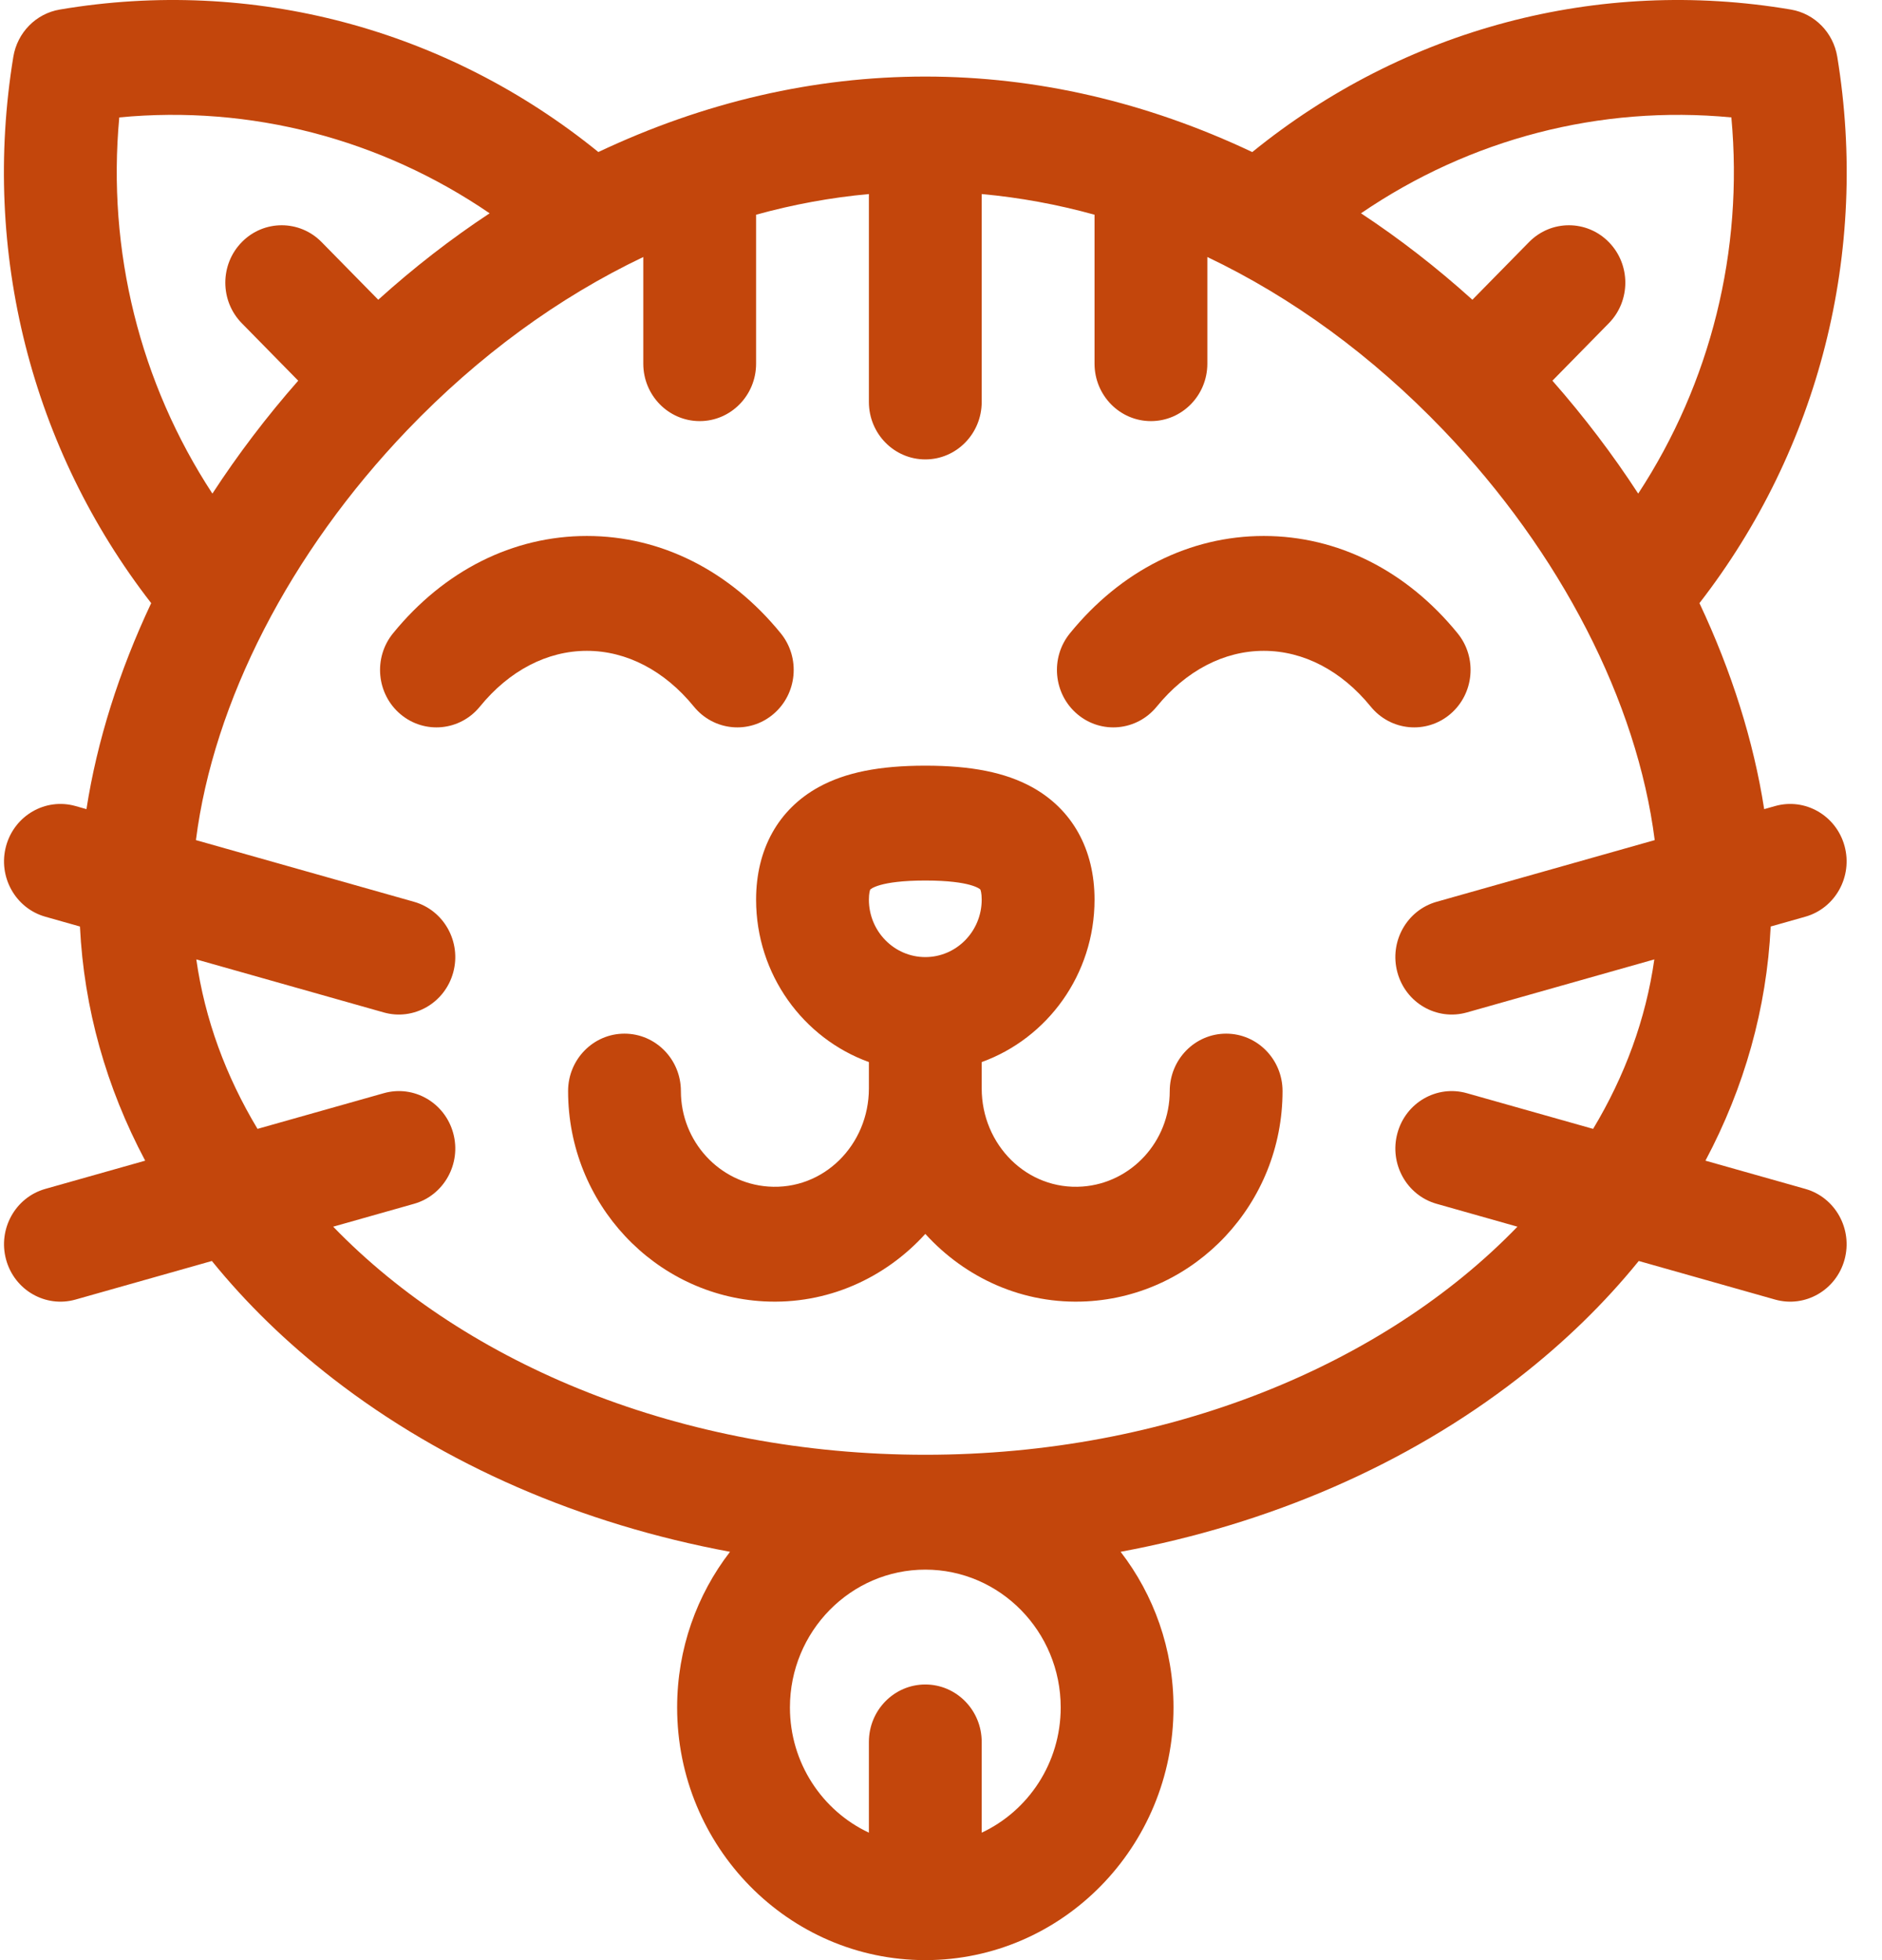 <svg width="48" height="50" viewBox="0 0 48 50" fill="none" xmlns="http://www.w3.org/2000/svg">
<path d="M17.697 18.024C18.204 18.647 19.11 18.734 19.722 18.218C20.334 17.702 20.419 16.778 19.913 16.155C18.61 14.554 16.854 13.672 14.968 13.672C13.083 13.672 11.327 14.554 10.024 16.155C9.517 16.778 9.602 17.702 10.214 18.218C10.826 18.734 11.733 18.647 12.24 18.024C12.986 17.107 13.955 16.602 14.968 16.602C15.981 16.602 16.95 17.107 17.697 18.024Z" fill="#C3460C"/>
<path d="M36.986 18.218C37.597 17.702 37.683 16.778 37.176 16.155C35.873 14.554 34.117 13.672 32.232 13.672C30.346 13.672 28.59 14.554 27.288 16.155C26.781 16.778 26.866 17.702 27.478 18.218C28.089 18.734 28.996 18.647 29.503 18.024C30.25 17.107 31.218 16.602 32.232 16.602C33.245 16.602 34.214 17.107 34.96 18.024C35.467 18.647 36.374 18.734 36.986 18.218Z" fill="#C3460C"/>
<path d="M31.273 26.367C30.478 26.367 29.834 27.023 29.834 27.832C29.834 29.119 28.851 30.177 27.609 30.267C26.197 30.37 25.038 29.205 25.038 27.764V27.092C26.713 26.487 27.916 24.859 27.916 22.949C27.916 21.663 27.348 20.643 26.317 20.076C25.64 19.705 24.776 19.531 23.6 19.531C22.423 19.531 21.56 19.705 20.882 20.077C19.852 20.643 19.284 21.663 19.284 22.949C19.284 24.859 20.487 26.487 22.161 27.092V27.764C22.161 29.205 21.003 30.37 19.591 30.267C18.349 30.177 17.366 29.119 17.366 27.832C17.366 27.023 16.722 26.367 15.927 26.367C15.133 26.367 14.489 27.023 14.489 27.832C14.489 30.698 16.704 33.046 19.482 33.196C21.103 33.283 22.578 32.601 23.6 31.475C24.622 32.601 26.097 33.283 27.718 33.196C30.496 33.046 32.711 30.698 32.711 27.832C32.711 27.023 32.067 26.367 31.273 26.367ZM23.6 24.414C22.807 24.414 22.161 23.757 22.161 22.949C22.161 22.785 22.188 22.704 22.196 22.691C22.198 22.688 22.413 22.461 23.6 22.461C24.787 22.461 25.002 22.688 25.002 22.689C25.012 22.704 25.038 22.785 25.038 22.949C25.038 23.757 24.393 24.414 23.6 24.414Z" fill="#C3460C"/>
<path d="M46.044 23.384C46.809 23.168 47.257 22.36 47.045 21.581C46.832 20.801 46.039 20.345 45.274 20.561L44.995 20.64C44.725 18.902 44.163 17.123 43.344 15.385C46.396 11.451 47.675 6.429 46.859 1.448C46.758 0.831 46.283 0.347 45.677 0.244C40.766 -0.589 35.814 0.732 31.939 3.879C29.24 2.602 26.435 1.953 23.6 1.953C20.765 1.953 17.96 2.602 15.261 3.878C11.386 0.732 6.434 -0.589 1.523 0.244C0.917 0.347 0.442 0.831 0.34 1.448C-0.475 6.428 0.804 11.451 3.856 15.385C3.037 17.123 2.475 18.901 2.205 20.64L1.926 20.561C1.161 20.345 0.368 20.801 0.155 21.581C-0.057 22.36 0.391 23.168 1.156 23.384L2.039 23.634C2.141 25.72 2.708 27.735 3.703 29.607L1.156 30.327C0.391 30.543 -0.057 31.351 0.155 32.13C0.368 32.91 1.161 33.366 1.926 33.15L5.404 32.166C6.275 33.241 7.305 34.246 8.487 35.163C11.331 37.369 14.822 38.879 18.619 39.584C17.775 40.679 17.27 42.058 17.27 43.555C17.27 47.109 20.11 50 23.6 50C27.09 50 29.93 47.109 29.93 43.555C29.93 42.058 29.425 40.679 28.581 39.584C32.377 38.879 35.869 37.369 38.713 35.163C39.895 34.246 40.925 33.241 41.796 32.166L45.273 33.15C46.039 33.366 46.832 32.91 47.045 32.13C47.257 31.351 46.809 30.543 46.044 30.327L43.497 29.607C44.492 27.735 45.059 25.72 45.161 23.634L46.044 23.384ZM44.158 2.995C44.472 6.396 43.631 9.767 41.782 12.591C41.134 11.595 40.402 10.63 39.594 9.711L41.032 8.246C41.594 7.674 41.594 6.747 41.032 6.175C40.47 5.603 39.56 5.603 38.998 6.175L37.553 7.646C36.65 6.831 35.702 6.094 34.712 5.441C37.492 3.541 40.81 2.676 44.158 2.995ZM3.042 2.995C6.389 2.675 9.707 3.541 12.488 5.441C11.498 6.094 10.55 6.831 9.647 7.646L8.202 6.175C7.64 5.603 6.729 5.603 6.168 6.175C5.606 6.747 5.606 7.674 6.168 8.246L7.606 9.711C6.798 10.63 6.066 11.595 5.417 12.591C3.569 9.767 2.728 6.396 3.042 2.995ZM25.038 46.749V44.434C25.038 43.625 24.394 42.969 23.6 42.969C22.805 42.969 22.161 43.625 22.161 44.434V46.749C20.974 46.193 20.147 44.971 20.147 43.555C20.147 41.616 21.696 40.039 23.6 40.039C25.504 40.039 27.053 41.616 27.053 43.555C27.053 44.971 26.226 46.193 25.038 46.749ZM35.641 24.806C35.853 25.586 36.646 26.042 37.412 25.826L42.193 24.473C41.977 25.999 41.439 27.453 40.632 28.796L37.412 27.886C36.646 27.669 35.853 28.125 35.641 28.905C35.428 29.684 35.876 30.492 36.642 30.708L38.702 31.291C35.297 34.815 29.796 37.109 23.6 37.109C17.404 37.109 11.903 34.815 8.498 31.291L10.558 30.708C11.323 30.492 11.772 29.684 11.559 28.905C11.346 28.125 10.553 27.669 9.788 27.886L6.568 28.796C5.761 27.454 5.223 25.999 5.007 24.473L9.788 25.826C10.553 26.042 11.346 25.586 11.559 24.806C11.772 24.027 11.323 23.219 10.558 23.003L4.997 21.43C5.444 17.91 7.388 14.102 10.388 10.97C12.209 9.07 14.248 7.585 16.407 6.556V9.277C16.407 10.086 17.051 10.742 17.846 10.742C18.64 10.742 19.284 10.086 19.284 9.277V5.477C20.232 5.215 21.193 5.038 22.161 4.95V10.254C22.161 11.063 22.805 11.719 23.6 11.719C24.394 11.719 25.038 11.063 25.038 10.254V4.95C26.006 5.038 26.968 5.215 27.916 5.477V9.277C27.916 10.086 28.56 10.742 29.354 10.742C30.149 10.742 30.793 10.086 30.793 9.277V6.556C32.952 7.585 34.991 9.07 36.812 10.97C39.812 14.101 41.756 17.91 42.203 21.43L36.642 23.003C35.876 23.219 35.428 24.027 35.641 24.806Z" fill="#C3460C"/>
</svg>
